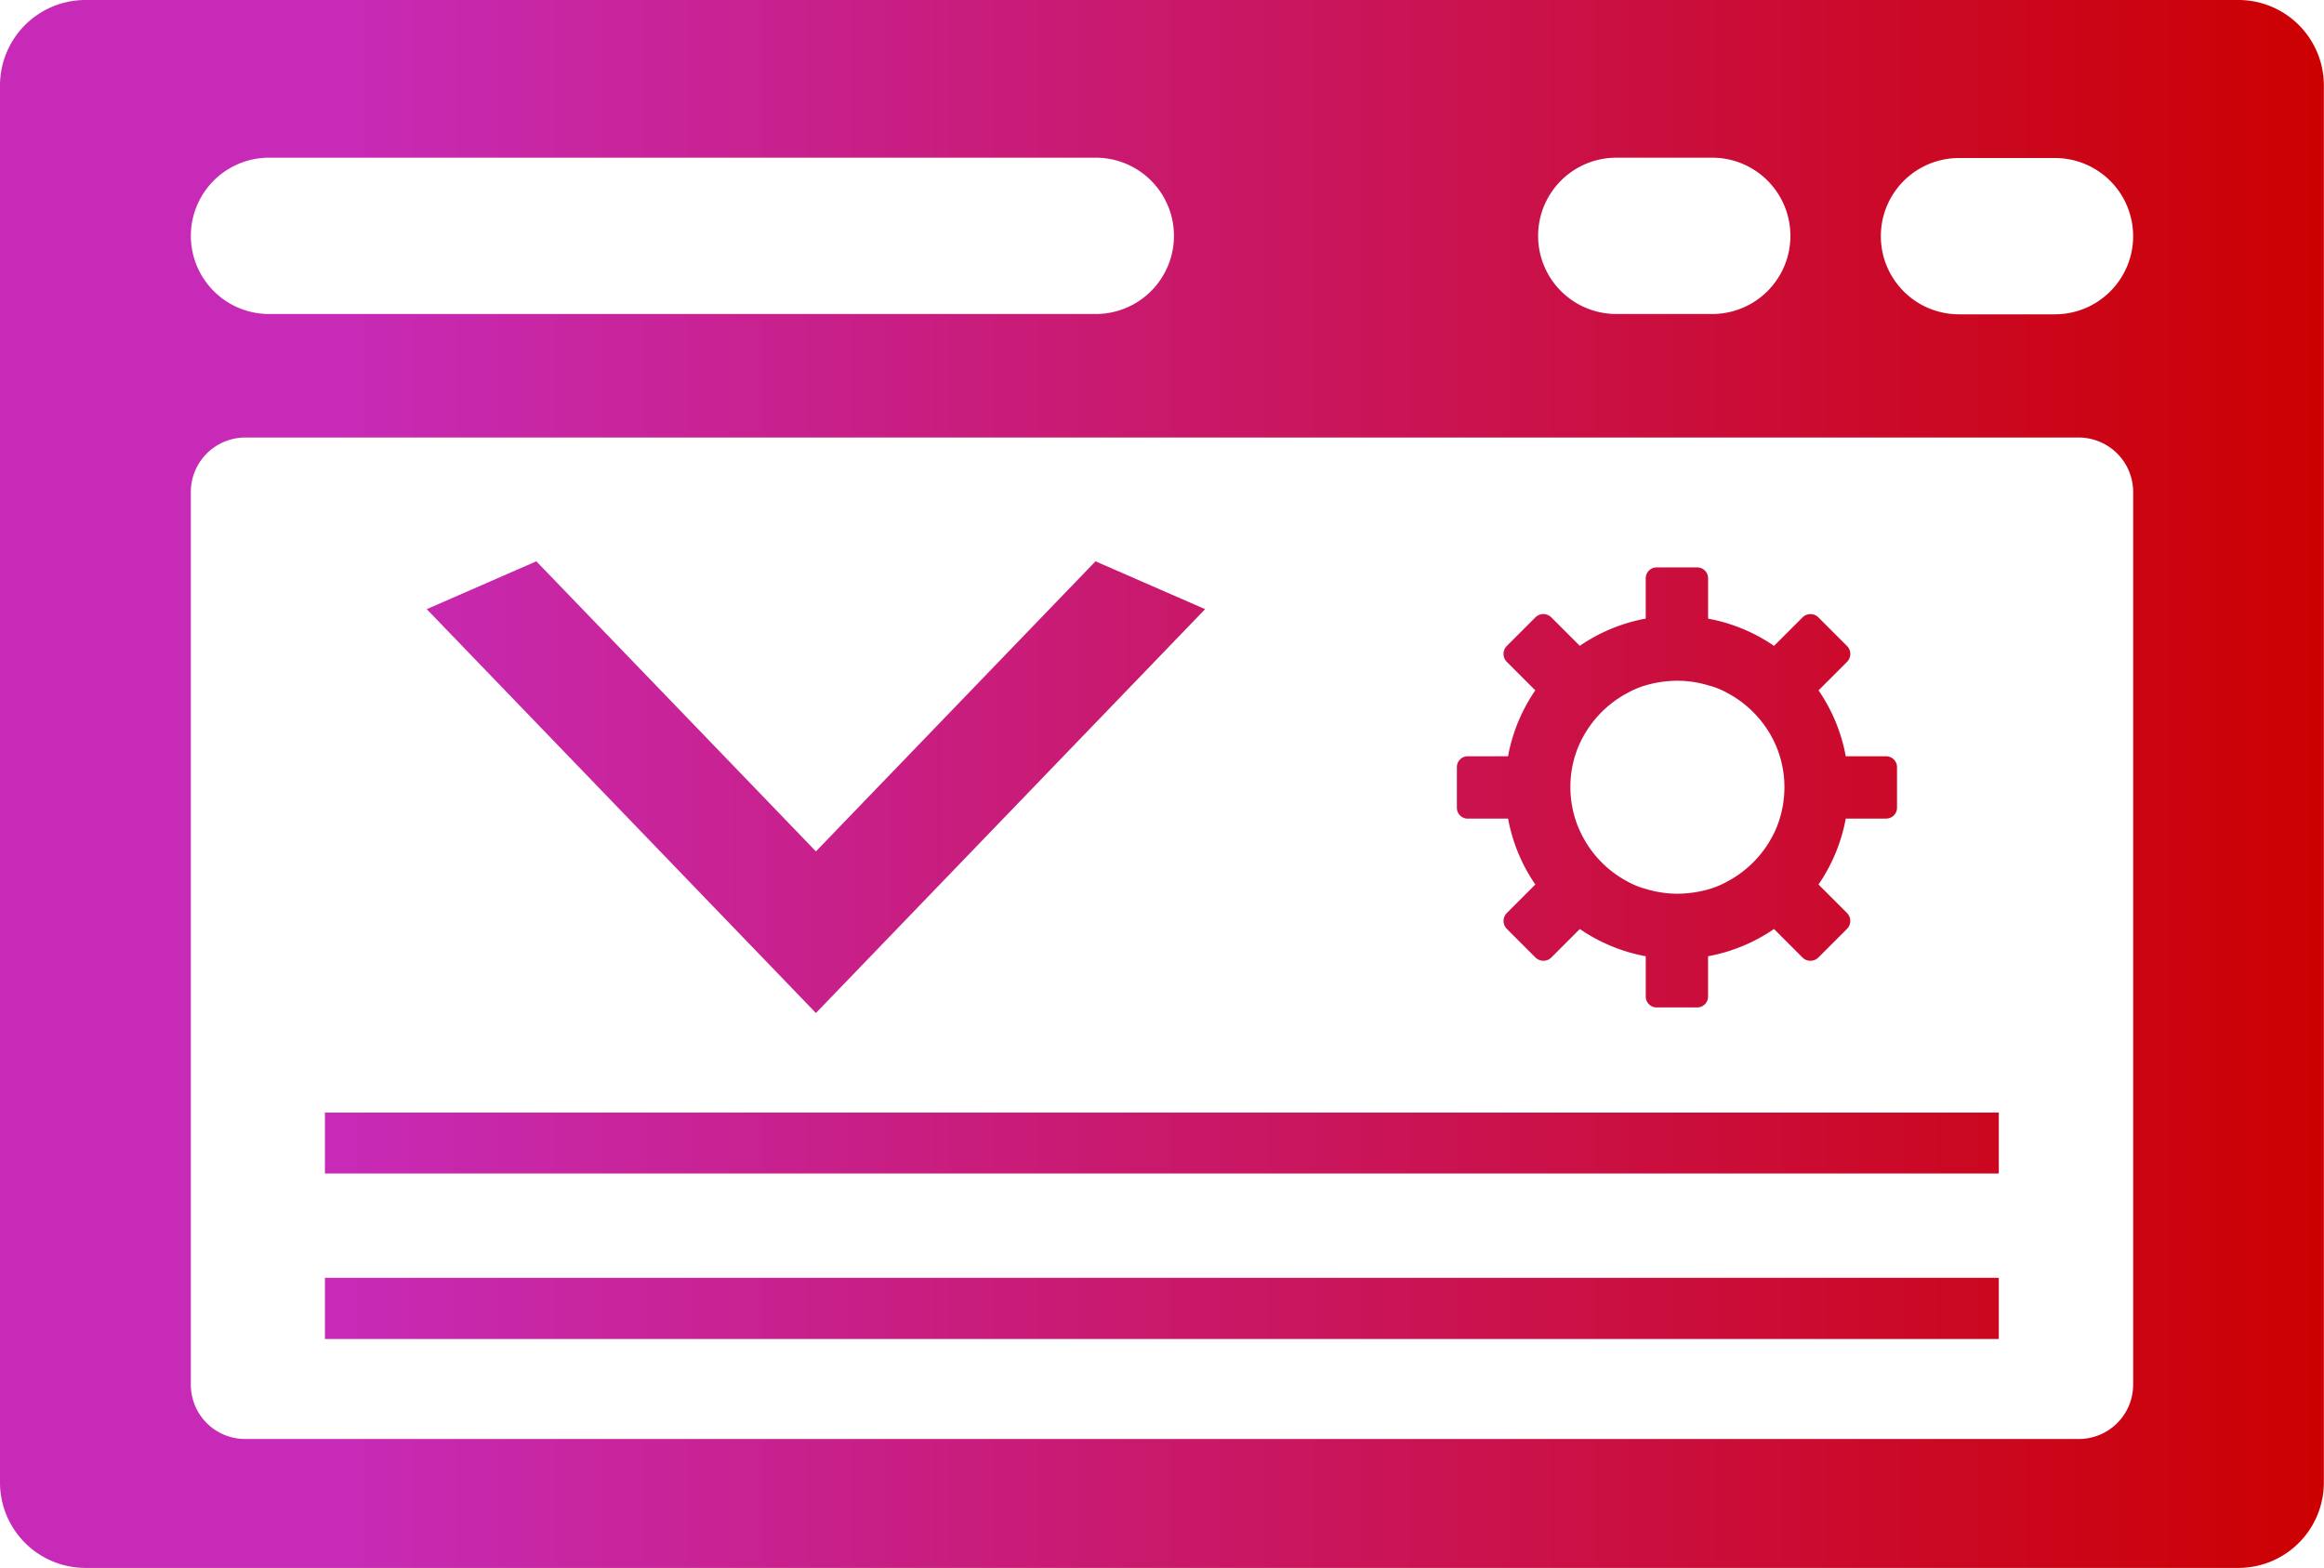 <svg id="Layer_1" data-name="Layer 1" xmlns="http://www.w3.org/2000/svg" xmlns:xlink="http://www.w3.org/1999/xlink" width="66.69" height="45" viewBox="0 0 66.69 45">
  <defs>
    <linearGradient id="linear-gradient" y1="0.5" x2="1" y2="0.5" gradientUnits="objectBoundingBox">
      <stop offset="0.15" stop-color="#c72ab6"/>
      <stop offset="1" stop-color="#c00"/>
    </linearGradient>
    <linearGradient id="linear-gradient-2" x1="-0.194" y1="-8.068" x2="1.194" y2="-8.068" xlink:href="#linear-gradient"/>
    <linearGradient id="linear-gradient-3" x1="-0.194" y1="-5.393" x2="1.194" y2="-5.393" xlink:href="#linear-gradient"/>
    <linearGradient id="linear-gradient-4" x1="-3.31" y1="0.492" x2="1.97" y2="0.492" xlink:href="#linear-gradient"/>
    <linearGradient id="linear-gradient-5" x1="-0.548" y1="0.493" x2="2.437" y2="0.493" xlink:href="#linear-gradient"/>
  </defs>
  <g id="Gruppe_66" data-name="Gruppe 66">
    <path id="Pfad_114" data-name="Pfad 114" d="M64.247,0H2.443A2.453,2.453,0,0,0,0,2.443V42.557A2.453,2.453,0,0,0,2.443,45h61.8a2.453,2.453,0,0,0,2.443-2.443V2.443A2.453,2.453,0,0,0,64.247,0ZM46.381,4.526h2.754a2.243,2.243,0,0,1,0,4.486H46.381a2.243,2.243,0,1,1,0-4.486Zm-38.662,0H31.445a2.243,2.243,0,1,1,0,4.486H7.72a2.243,2.243,0,1,1,0-4.486ZM61.213,39.747A1.56,1.56,0,0,1,59.649,41.3H7.033a1.559,1.559,0,0,1-1.557-1.557V14.114a1.564,1.564,0,0,1,1.557-1.557H59.649a1.566,1.566,0,0,1,1.565,1.557V39.747ZM58.97,9.021H56.216a2.243,2.243,0,0,1,0-4.486H58.97a2.243,2.243,0,0,1,0,4.486Z" fill="url(#linear-gradient)"/>
    <rect id="Rechteck_40" data-name="Rechteck 40" width="48.034" height="1.756" transform="translate(9.324 36.674)" fill="url(#linear-gradient-2)"/>
    <rect id="Rechteck_41" data-name="Rechteck 41" width="48.034" height="1.748" transform="translate(9.324 31.932)" fill="url(#linear-gradient-3)"/>
    <path id="Pfad_115" data-name="Pfad 115" d="M52.681,27.609h1.158a4.906,4.906,0,0,0,.782,1.892l-.822.822a.323.323,0,0,0,0,.447l.83.83a.323.323,0,0,0,.447,0l.822-.822a4.906,4.906,0,0,0,1.892.782v1.158a.312.312,0,0,0,.311.311h1.166a.312.312,0,0,0,.311-.311V31.56a4.906,4.906,0,0,0,1.892-.782l.822.822a.323.323,0,0,0,.447,0l.83-.83a.323.323,0,0,0,0-.447l-.822-.822a4.906,4.906,0,0,0,.782-1.892h1.158A.312.312,0,0,0,65,27.3V26.132a.312.312,0,0,0-.311-.311H63.53a4.906,4.906,0,0,0-.782-1.892l.822-.822a.323.323,0,0,0,0-.447l-.83-.83a.323.323,0,0,0-.447,0l-.822.822a4.906,4.906,0,0,0-1.892-.782V20.711a.312.312,0,0,0-.311-.311H58.1a.312.312,0,0,0-.311.311v1.158a4.906,4.906,0,0,0-1.892.782l-.822-.822a.323.323,0,0,0-.447,0l-.83.83a.323.323,0,0,0,0,.447l.822.822a4.906,4.906,0,0,0-.782,1.892H52.681a.312.312,0,0,0-.311.311V27.3a.312.312,0,0,0,.311.311Zm3.081-1.8a2.614,2.614,0,0,1,.224-.535h0a3.106,3.106,0,0,1,1.277-1.269h0a2.614,2.614,0,0,1,.535-.224h0a3.328,3.328,0,0,1,.9-.128,3.045,3.045,0,0,1,.9.136h0a2.209,2.209,0,0,1,.535.216h0a3.106,3.106,0,0,1,1.277,1.269h0a2.9,2.9,0,0,1,.224.535h0a3.066,3.066,0,0,1,0,1.8h0a2.614,2.614,0,0,1-.224.535h0a3.106,3.106,0,0,1-1.277,1.269h0a2.614,2.614,0,0,1-.535.224h0a3.328,3.328,0,0,1-.9.128,3.045,3.045,0,0,1-.9-.136h0a2.209,2.209,0,0,1-.535-.216h0a3.078,3.078,0,0,1-1.277-1.277h0a2.9,2.9,0,0,1-.224-.535h0a3.066,3.066,0,0,1,0-1.8h0Z" transform="translate(-10.563 -4.115)" fill="url(#linear-gradient-4)"/>
    <path id="Pfad_116" data-name="Pfad 116" d="M37.676,21.553,34.531,20.18l-6.147,6.378-1.876,1.948-1.876-1.948L18.485,20.18,15.34,21.553,26.508,33.144Z" transform="translate(-3.094 -4.07)" fill="url(#linear-gradient-5)"/>
  </g>
</svg>
